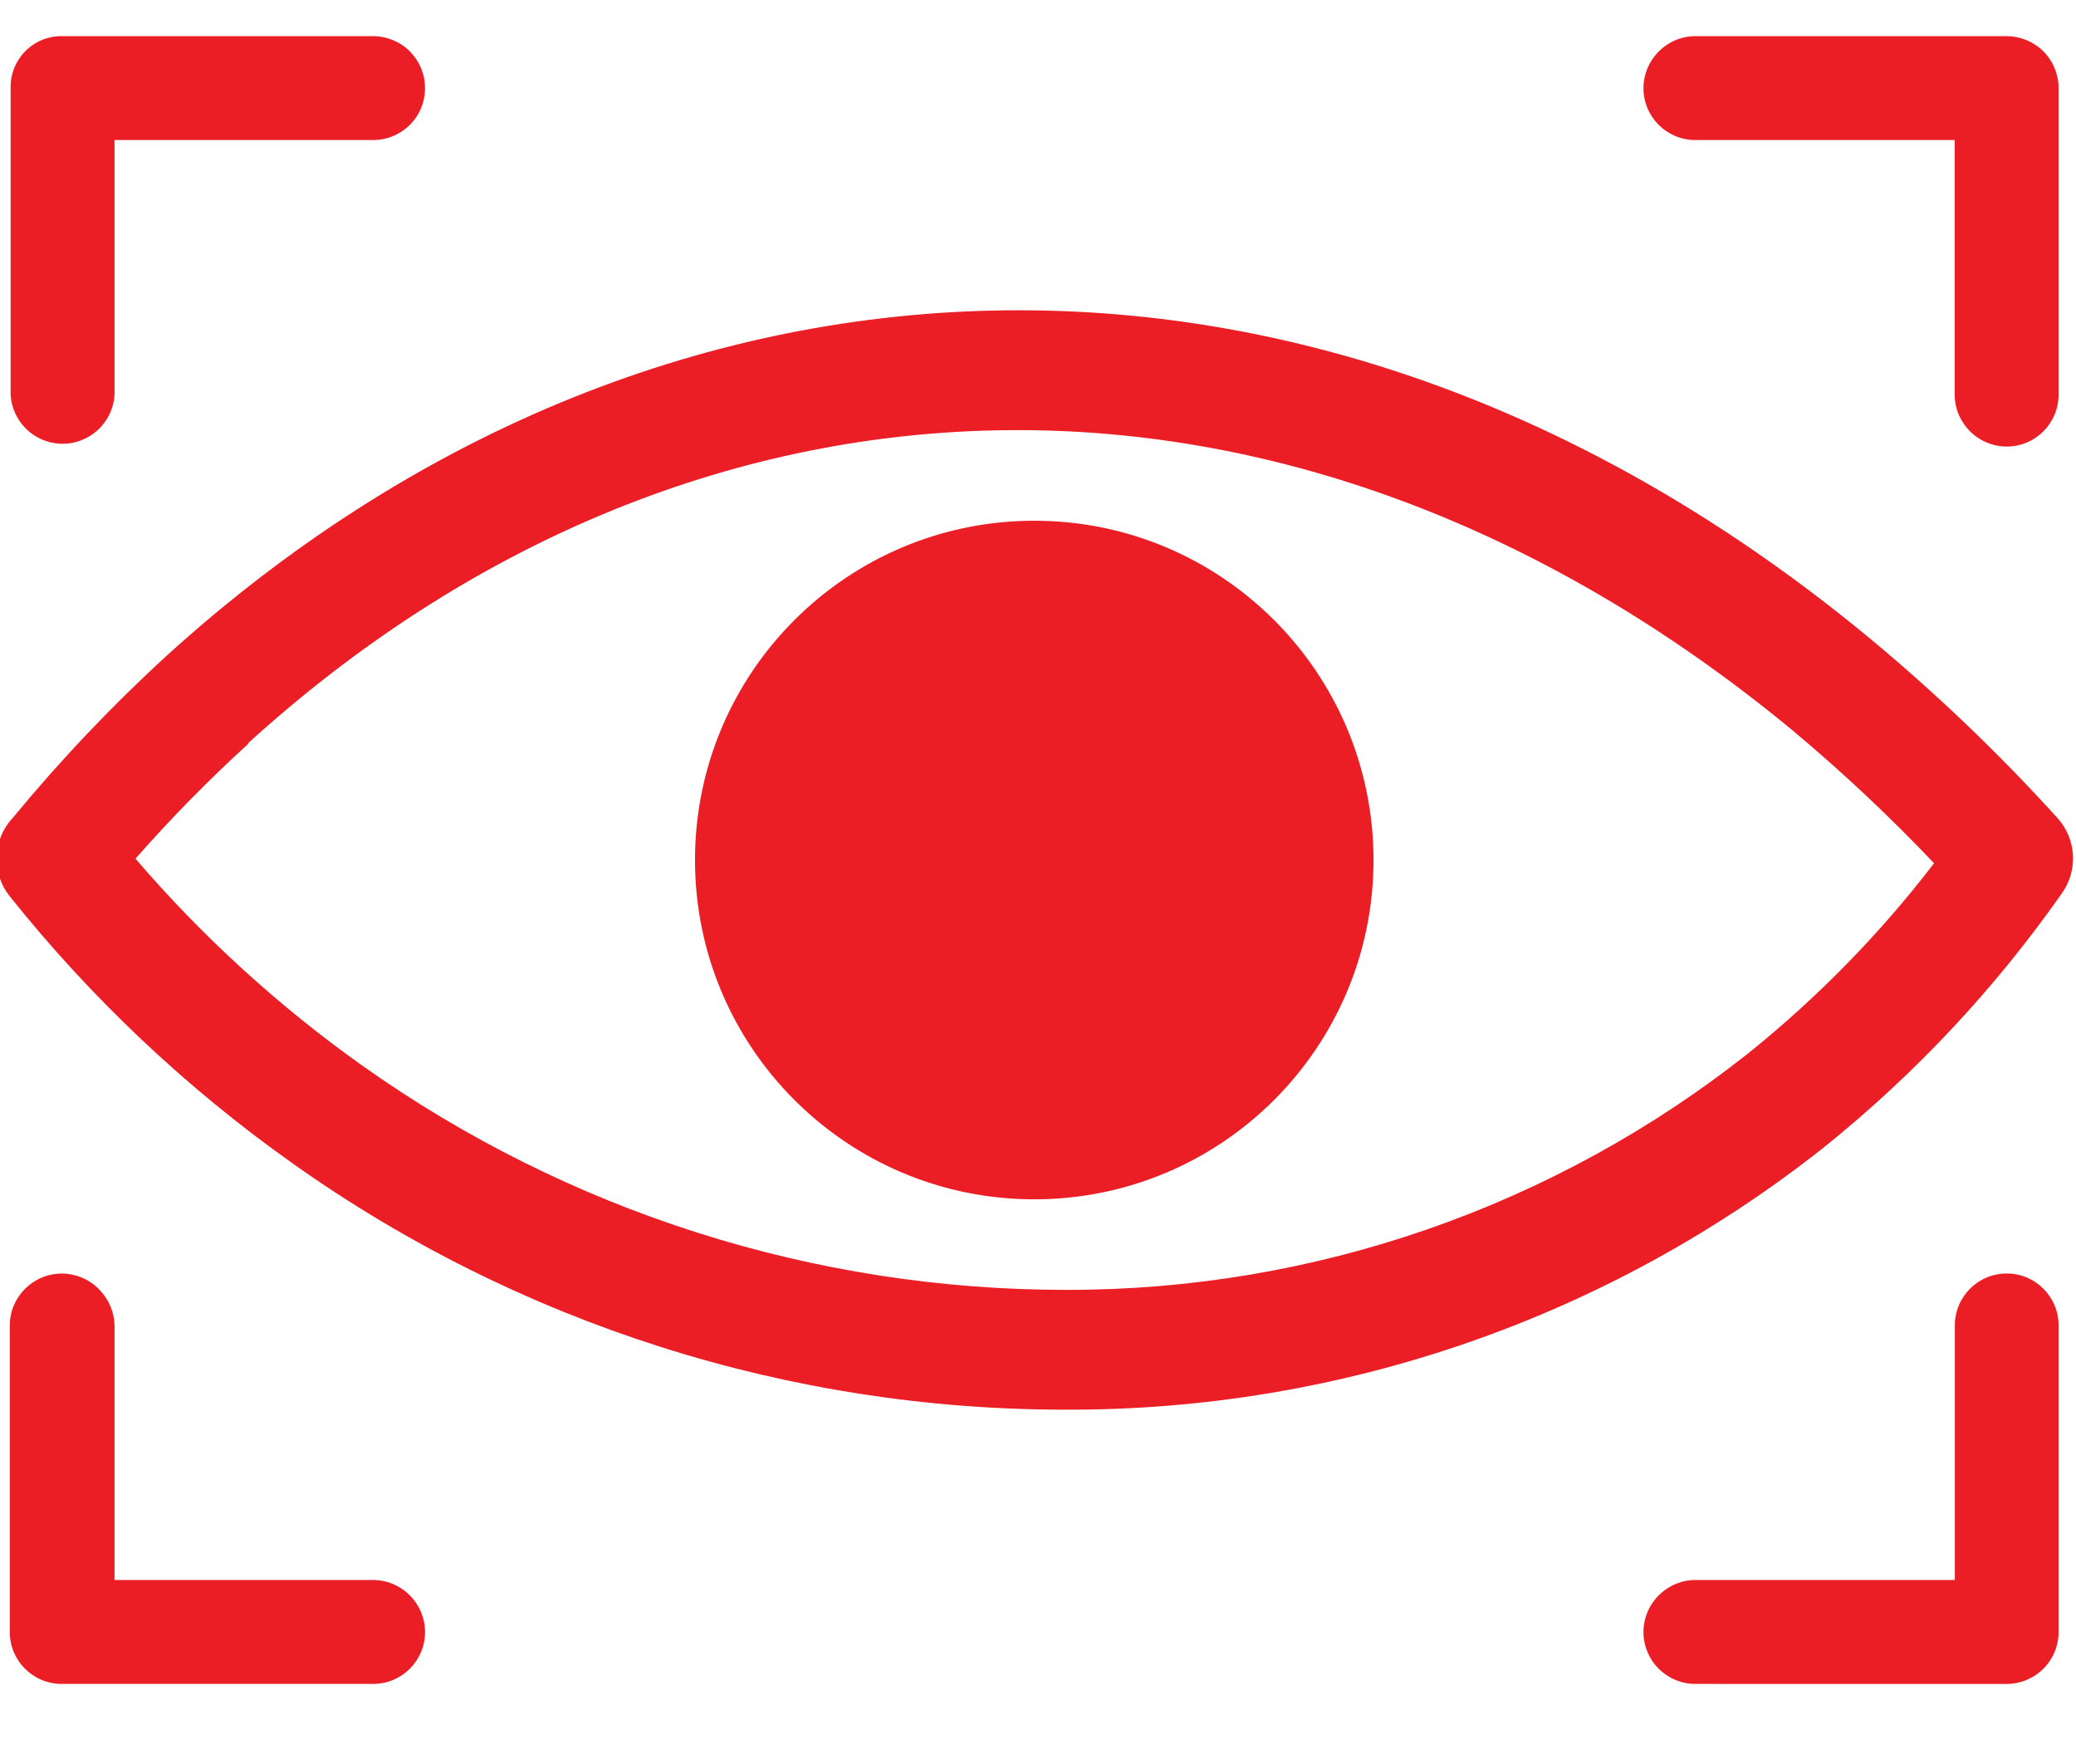 <?xml version="1.0" encoding="utf-8"?>
<!-- Generator: Adobe Illustrator 16.0.2, SVG Export Plug-In . SVG Version: 6.00 Build 0)  -->
<!DOCTYPE svg PUBLIC "-//W3C//DTD SVG 1.1//EN" "http://www.w3.org/Graphics/SVG/1.1/DTD/svg11.dtd">
<svg version="1.1" id="Layer_1" xmlns="http://www.w3.org/2000/svg" xmlns:xlink="http://www.w3.org/1999/xlink" x="0px" y="0px"
	 width="612px" height="520px" viewBox="0 142.5 612 520" enable-background="new 0 142.5 612 520" xml:space="preserve">
<path fill="#EB1D25" d="M304.898,295.992c55.233,0,100.008,44.775,100.008,100.008c0,55.232-44.775,100.008-100.008,100.008
	c-55.232,0-100.008-44.775-100.008-100.008l0,0C204.89,340.767,249.666,295.992,304.898,295.992z M109.962,608.218
	c8.46,0.027,15.313,6.879,15.34,15.34c0,8.444-6.846,15.29-15.29,15.29c-0.017,0-0.033,0-0.05,0h-91.79
	c-8.444,0-15.29-6.846-15.29-15.29l0,0v-90.396C2.926,524.69,9.828,517.857,18.3,517.9c4.022,0.021,7.875,1.62,10.729,4.454
	l0.349,0.398c2.731,2.786,4.299,6.509,4.383,10.409v75.056H109.962z M109.962,153.152c4.067,0.011,7.967,1.621,10.857,4.482
	l0.349,0.398c5.776,6.16,5.466,15.836-0.694,21.612c-2.847,2.67-6.608,4.15-10.512,4.137H33.761v75.056
	c-0.482,8.458-7.73,14.924-16.188,14.441c-7.785-0.444-13.998-6.657-14.441-14.441v-90.346c-0.103-4.026,1.423-7.923,4.233-10.808
	c2.835-2.919,6.738-4.556,10.808-4.532H109.962z M499.834,183.782c-8.445,0.027-15.313-6.796-15.34-15.24c0-0.017,0-0.033,0-0.05
	c0.027-8.46,6.879-15.313,15.34-15.34h91.74c4.051,0.019,7.932,1.628,10.807,4.482c2.881,2.878,4.494,6.786,4.482,10.857v90.346
	c0,8.444-6.846,15.29-15.289,15.29l0,0c-8.441-0.027-15.285-6.849-15.34-15.29v-75.056H499.834z M499.834,638.848
	c-8.445,0.027-15.313-6.796-15.34-15.24c0-0.017,0-0.033,0-0.05c0.027-8.461,6.879-15.313,15.34-15.34h76.449v-75.056
	c0-8.444,6.846-15.29,15.291-15.29c8.443,0,15.289,6.846,15.289,15.29v90.396c0,8.444-6.846,15.29-15.289,15.29H499.834z
	 M3.878,383.449c14.048-17.035,29.276-33.062,45.571-47.962c71.42-64.746,156.188-99.609,243.595-101.452
	c87.407-1.843,176.657,29.385,257.491,96.073c19.914,16.469,38.623,34.345,55.98,53.49c5.689,6.256,6.168,15.659,1.145,22.462
	c-19.725,28.077-43.316,53.228-70.074,74.707c-63.52,50.237-142.189,77.468-223.176,77.247
	c-81.726,0.089-161.452-25.273-228.105-72.565c-31.43-22.253-59.565-48.828-83.572-78.94C-2.649,399.6-2.162,389.791,3.878,383.449z
	 M73.306,361.635c-11.741,10.698-22.881,22.038-33.369,33.967c19.69,22.938,42.102,43.393,66.738,60.911
	c60.669,43.069,133.232,66.202,207.635,66.19c72.971,0.127,143.838-24.449,201.063-69.727c20.438-16.417,38.832-35.229,54.785-56.03
	c-13.301-14.003-27.402-27.224-42.234-39.595c-74.16-61.061-155.49-89.648-234.431-88.005c-78.94,1.644-155.49,33.22-220.436,92.288
	H73.306z M305.147,359.443c20.216,0,36.607,16.389,36.607,36.606c0,20.217-16.391,36.606-36.607,36.606
	c-20.218,0-36.606-16.39-36.606-36.606c0-0.017,0-0.033,0-0.05c0-20.189,16.367-36.557,36.557-36.557
	C305.114,359.443,305.13,359.443,305.147,359.443z"/>
</svg>
